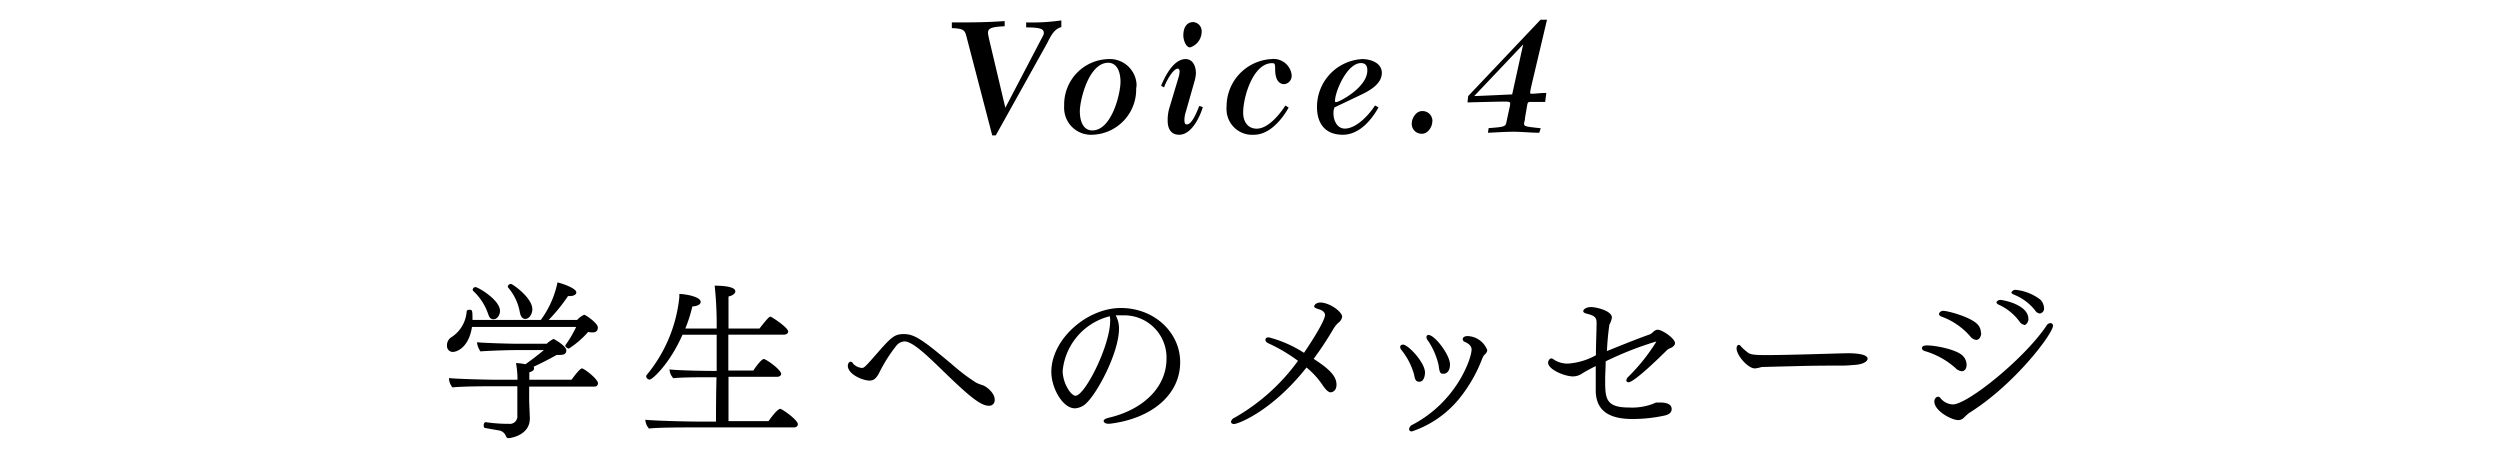 <svg xmlns="http://www.w3.org/2000/svg" width="300" height="55" viewBox="0 0 300 55"><title>voice_t04</title><path d="M114.22,2.69c2.52,0,4,0,6.34-.16v.62c-1.78.08-2,.3-2,.84,0,.06.06.36.14.74l1.94,8.2,4.52-8.64a.63.63,0,0,0,.1-.32c0-.46-.3-.68-2.12-.68v-.6a24.72,24.72,0,0,0,4.22-.24v.8c-.92.24-1.32,1.2-1.74,2l-6.13,11h-.42l-3.13-12c-.18-.68-.44-.82-1.72-.88Z"/><path d="M136.34,10.61a5.43,5.43,0,0,1-5.26,5.56,3.22,3.22,0,0,1-3.38-3.06,3.53,3.53,0,0,1,0-.46A5.45,5.45,0,0,1,133,7.09a3.22,3.22,0,0,1,3.39,3.06A2.36,2.36,0,0,1,136.34,10.61Zm-6.76,2.76c0,.92.28,2.28,1.5,2.28,2.32,0,3.38-4.4,3.38-5.84,0-.92-.28-2.28-1.5-2.28C130.64,7.57,129.58,12,129.58,13.37Z"/><path d="M144.34,12.85C144,14,143,16.17,141.5,16.17c-1,0-1.38-.74-1.38-1.7a5.11,5.11,0,0,1,.17-1.4l1.14-3.8a2.42,2.42,0,0,0,.12-.76c0-.12-.1-.28-.2-.28-.62,0-1.5,1.72-1.66,2.26l-.36-.2c.46-1.1,1.48-3.2,2.94-3.2.88,0,1.24.86,1.24,1.7a4.2,4.2,0,0,1-.18,1l-1,3.52a3.49,3.49,0,0,0-.2,1.06c0,.5.12.56.3.56.64,0,1.28-1.7,1.48-2.22Zm-1.53-7.16c-.5,0-.81-.9-.81-1.42,0-1.1.5-1.62,1.2-1.62a1.09,1.09,0,0,1,1,1.14h0A2,2,0,0,1,142.81,5.69Z"/><path d="M154.64,12.91c-.86,1.52-2.33,3.26-4.18,3.26a3.07,3.07,0,0,1-3.27-2.85,3.35,3.35,0,0,1,0-.55,5.69,5.69,0,0,1,5.38-5.68A2.18,2.18,0,0,1,155,9v.1a1,1,0,0,1-.88,1c-.9,0-1.1-1-1.1-1.74s-.06-.78-.38-.78c-2.24,0-3.46,4-3.46,5.94,0,1,.5,1.92,1.63,1.92,1.37,0,2.76-1.72,3.44-2.78Z"/><path d="M165.42,12.89c-.84,1.52-2.32,3.28-4.28,3.28-2.18,0-3.1-1.42-3.1-3.32a5.74,5.74,0,0,1,5.42-5.76c1,0,2.36.44,2.36,1.66,0,1.38-1.6,2.2-2.62,2.68l-3.06,1.46a1.64,1.64,0,0,0-.12.76c0,.78.42,1.78,1.36,1.78,1.36,0,2.9-1.62,3.62-2.78Zm-5.22-.78c0,.1,0,.14.16.14.32,0,3.72-1.74,3.72-3.8,0-.56-.22-.88-.76-.88C161.64,7.57,160.2,11,160.2,12.11Z"/><path d="M171.88,14.55c0,.66-.52,1.5-1.24,1.5a1.18,1.18,0,0,1-1.23-1.14.22.22,0,0,1,0-.08c0-.66.52-1.5,1.24-1.5a1.18,1.18,0,0,1,1.24,1.14A.11.11,0,0,1,171.88,14.55Z"/><path d="M176.18,11.53l8.68-9.16h.78l-1.82,7.7c-.08.33-.15.66-.2,1,0,.1,0,.18.14.18.5,0,1.14-.1,1.8-.1l-.14,1.08h-1.78c-.24,0-.32.06-.38.4L183,14.15c0,.28-.11.54-.11.68,0,.34.14.36,2,.56l-.18.54c-1,0-2.06-.12-3.08-.12s-2.06.08-3.08.12l.09-.56c1.86-.12,2-.22,2.1-.58l.42-1.94a2,2,0,0,0,.06-.48c0-.16-.32-.18-.6-.18-.62,0-3,.06-4.52.1Zm.72,0,4.56-.2,1.32-6h0Z"/><path d="M71.06,39.89a2,2,0,0,1-.48-.06,10.85,10.85,0,0,1-2.32,2c-.12,0-.42-.18-.42-.32v-.08a13.53,13.53,0,0,0,1.3-2.2H56.64c-.38,2.44-1.78,3-2.3,3a.69.69,0,0,1-.7-.68v-.08a1.12,1.12,0,0,1,.52-1A4,4,0,0,0,56,37.37c0-.12.16-.2.32-.2.36,0,.38.06.38,1.22h8.2a11.49,11.49,0,0,0,2-4.5c.56.12,2.26.7,2.26,1.2,0,.24-.28.44-.82.44h-.18a19.87,19.87,0,0,1-2.32,2.86h3.42a2.55,2.55,0,0,1,.84-.62c.16,0,1.64,1,1.64,1.52S71.4,39.89,71.06,39.89Zm.7,6.1a.39.39,0,0,1-.39.4H63.5V48c0,.3.08,1.92.08,2.22h0c0,2.08-2.44,2.36-2.54,2.36a.32.32,0,0,1-.32-.22,1.07,1.07,0,0,0-.92-.72l-1.58-.28c-.12,0-.18-.16-.18-.32s.08-.38.24-.38h0a18.84,18.84,0,0,0,2.8.2.9.9,0,0,0,1-.79.38.38,0,0,0,0-.15V46.35H59.3c-.36,0-3.92,0-5,.14a1.76,1.76,0,0,1-.42-1.12c.86.1,4.44.2,5.94.2H62.1a11.19,11.19,0,0,0-.18-2,6.58,6.58,0,0,1,1.14.14c.54-.4,1.38-1,2.2-1.7H62c-1,0-3.54.08-4.34.16a2.19,2.19,0,0,1-.42-1.1c1,.1,4,.18,4.78.18h3.58a3.82,3.82,0,0,1,.82-.58h0c.06,0,1.54.84,1.54,1.38s-.54.54-.82.54H66.8c-1.1.62-2.06,1.1-2.78,1.42a.19.19,0,0,1,.06.16v.08c0,.18-.24.34-.56.42v.9h5.06c.32-.42,1-1.36,1.26-1.36S71.76,45.49,71.76,46ZM60,37.31c0,.52-.36,1-.76,1s-.52-.22-.68-.68a6.68,6.68,0,0,0-1.78-2.72.35.35,0,0,1-.06-.14.35.35,0,0,1,.34-.32C57.42,34.49,60,36,60,37.31Zm3.88-.2c0,.52-.32,1.16-.86,1.16-.3,0-.54-.26-.64-.8A6.25,6.25,0,0,0,61,34.53a.23.23,0,0,1-.06-.16c0-.16.22-.3.38-.3S63.88,35.71,63.88,37.11Z"/><path d="M95.74,50.91c0,.22-.18.38-.48.38H83.16c-1,0-4.42,0-5.28.14a1.74,1.74,0,0,1-.44-1.06c1,.12,5,.22,6.38.22h2.1c0-.82,0-2.94.06-5.32h-.9c-1,0-3.42,0-4.28.12a1.74,1.74,0,0,1-.46-1.06c1,.12,4,.18,5.4.18H86V40.17H81.9c-1.54,3.5-3.62,5.38-3.94,5.38a.43.43,0,0,1-.42-.38A.44.44,0,0,1,77.6,45a17.37,17.37,0,0,0,3.92-9.34v-.38c.78,0,2.56.34,2.56.94,0,.36-.48.52-1,.56a17.61,17.61,0,0,1-.84,2.64H86a43.5,43.5,0,0,0-.24-5.14c.94,0,2.48.1,2.48.68,0,.24-.28.5-.82.62v3.84h3.72c1.06-1.36,1.2-1.42,1.32-1.42s2.12,1.3,2.12,1.78c0,.22-.22.38-.52.38H87.4v4.3h3c.9-1.34,1.22-1.38,1.24-1.38.3,0,2.1,1.3,2.1,1.78,0,.22-.22.36-.52.36h-5.8v5.32h4.8c.84-1.18,1.24-1.48,1.42-1.48S95.74,50.37,95.74,50.91Z"/><path d="M119.36,47.93a.67.67,0,0,1-.57.76h-.15c-1,0-2.52-1.3-5.64-4.34-1.76-1.7-3.5-3.38-4.46-3.38a1.35,1.35,0,0,0-1,.54,18.13,18.13,0,0,0-2.08,3.32c-.32.54-.58.84-1.12.84-.82,0-2.6-.76-2.6-1.78,0-.24.14-.48.32-.48s.22.08.34.26a1.68,1.68,0,0,0,1,.48c.28,0,.32,0,1.84-1.74,1.75-2,2.12-2.32,3.23-2.32,1.27,0,2.25.68,5.75,3.62a23.78,23.78,0,0,0,2.9,2.2,5.15,5.15,0,0,0,.82.32C118.34,46.37,119.36,47.13,119.36,47.93Z"/><path d="M133.16,50.85H133c-.34,0-.56-.16-.56-.32s.18-.3.6-.4c4-.92,6.94-3.56,6.94-7.08A5.07,5.07,0,0,0,135,37.84h-1.12a3.2,3.2,0,0,1,.4,1.6c0,2.82-2.52,7.58-3.86,8.88A2.13,2.13,0,0,1,129,49c-1.5,0-2.84-2.46-2.84-4.38,0-3.9,4.26-7.66,8.34-7.66s7.12,3,7.12,6.48C141.64,47.37,138.18,50.25,133.16,50.85Zm-5.64-6.36c0,1.5,1,3,1.54,3,1.12,0,4.16-6,4.16-9a2,2,0,0,0-.05-.54A7.5,7.5,0,0,0,127.52,44.49Z"/><path d="M161.06,38a1.11,1.11,0,0,1-.5.76,4,4,0,0,0-.56.72,40.2,40.2,0,0,1-2.36,3.58c1.74,1.14,2.74,2,2.74,3.1,0,.88-.68.92-.68.92-.3,0-.6-.3-1-.88a9.58,9.58,0,0,0-1.92-2.1c-4.14,5.24-8.2,6.78-8.7,6.78-.23,0-.36-.12-.36-.26a.64.64,0,0,1,.4-.48,24.15,24.15,0,0,0,7.64-6.84,19.51,19.51,0,0,0-3.55-2.1c-.27-.12-.36-.28-.36-.44s.14-.28.4-.28a14.55,14.55,0,0,1,4.23,1.86c.1-.14,2.52-3.7,2.52-4.54,0-.4-.46-.6-.64-.66-.58-.16-.66-.28-.66-.38s.18-.46.78-.46C159.7,36.37,161.06,37.47,161.06,38Z"/><path d="M171,44.71c0,.38-.14,1.1-.68,1.1s-.54-.5-.64-.9a8.19,8.19,0,0,0-1.5-2.9.62.62,0,0,1-.16-.36c0-.16.1-.28.34-.3C169,41.37,171,43.51,171,44.71Zm7.45-2.64c0,.2-.13.34-.37.56a2.78,2.78,0,0,0-.22.42,17.39,17.39,0,0,1-2.83,4.88,12.42,12.42,0,0,1-5.6,3.84c-.22,0-.34-.12-.34-.28a.69.69,0,0,1,.44-.54c5.34-2.82,7.06-8,7.06-9,0-.34-.2-.64-.76-.9-.22-.08-.3-.22-.3-.34,0-.28.3-.38.58-.38A2.62,2.62,0,0,1,178.49,42.07ZM174,43.73c0,.82-.42,1.12-.76,1.12s-.49,0-.6-1a8.72,8.72,0,0,0-1.3-3,.66.66,0,0,1-.17-.4.25.25,0,0,1,.24-.26h0C172.2,40.21,174,42.61,174,43.73Z"/><path d="M201,41.17c0,.28-.28.5-.6.62a1.29,1.29,0,0,0-.42.28c-.16.16-3.81,3.8-4.55,3.8a.24.24,0,0,1-.27-.22.06.06,0,0,1,0,0,.67.67,0,0,1,.22-.42A22.49,22.49,0,0,0,198.76,41h-.08a40,40,0,0,0-6,2.36c0,.8-.06,1.5-.06,2.16,0,2.22,0,3.38,2.84,3.38a7.12,7.12,0,0,0,3-.48.85.85,0,0,1,.37-.12h.37c.78,0,1.4.2,1.4.78s-.6.72-.82.78a18.1,18.1,0,0,1-3.89.42c-3.22,0-4.3-1.32-4.4-3.22V43.93c-.42.2-1.28.66-1.62.88a2,2,0,0,1-1.1.36c-1,0-3-.82-3-1.66,0-.16.16-.5.38-.5a.6.6,0,0,1,.34.16,3,3,0,0,0,1.7.46,8.06,8.06,0,0,0,3.32-1c0-1.18.06-2.46.08-3.72v-.14c0-.6-.14-.88-1.16-1.12-.26-.08-.44-.14-.44-.32s.32-.48.94-.48,2.5.44,2.5,1.26a2.56,2.56,0,0,1-.3.84c-.15,1-.25,2.12-.3,3.18,1.82-.74,3.56-1.44,5.13-2,.32-.1.5-.5.9-.56h.1C199.53,39.61,201,40.63,201,41.17Z"/><path d="M224.11,43.05c0,.34-.59.68-1.55.74-.12,0-.86.08-1.36.08-1.22,0-3.26,0-5.5.06s-4.2.1-4.34.12a3.38,3.38,0,0,1-.78.16c-.82,0-2.19-1.56-2.19-2.4,0-.24.11-.42.25-.42s.18.06.28.18a6.06,6.06,0,0,0,.75.68c.33.28.67.36,2.32.36,2.54,0,7.88-.18,9.52-.22C222.78,42.37,224.11,42.51,224.11,43.05Z"/><path d="M235.4,44.55a1.29,1.29,0,0,1-.78-.42,9.56,9.56,0,0,0-3.64-2c-.24-.08-.34-.2-.34-.32s0-.36.61-.36c1,0,3.52.48,4.28,1.24a1.56,1.56,0,0,1,.46,1.06C236,44.23,235.76,44.55,235.4,44.55Zm.9,5a7.93,7.93,0,0,0-.68.62.93.93,0,0,1-.66.24c-.74,0-2.84-1.08-2.84-2.24,0-.28.2-.56.44-.56a.31.31,0,0,1,.26.12,2,2,0,0,0,1.52.8c1.76,0,8.55-5.46,11.22-9.42a.61.61,0,0,1,.5-.34.31.31,0,0,1,.3.32v0c0,.92-4.53,7-10.05,10.46Zm1.44-9.6c0,.46-.24.84-.6.84a1.07,1.07,0,0,1-.74-.46A8.32,8.32,0,0,0,233,38c-.22-.08-.32-.22-.32-.34a.51.51,0,0,1,.52-.36c.5,0,3.28.72,4.12,1.64a1.43,1.43,0,0,1,.39,1Zm5.13-1c-.18,0-.36-.12-.56-.4a6.24,6.24,0,0,0-2.49-2c-.16-.08-.24-.18-.24-.28s.2-.28.47-.28,3.36.54,3.36,2.3c0,.32-.24.72-.54.72ZM245.29,37a.59.59,0,0,1-.52.62.76.76,0,0,1-.56-.38,6.11,6.11,0,0,0-2.58-1.9c-.19-.08-.26-.18-.26-.26a.56.56,0,0,1,.5-.3,5.83,5.83,0,0,1,3,1.2,1.61,1.61,0,0,1,.42,1.08Z"/></svg>